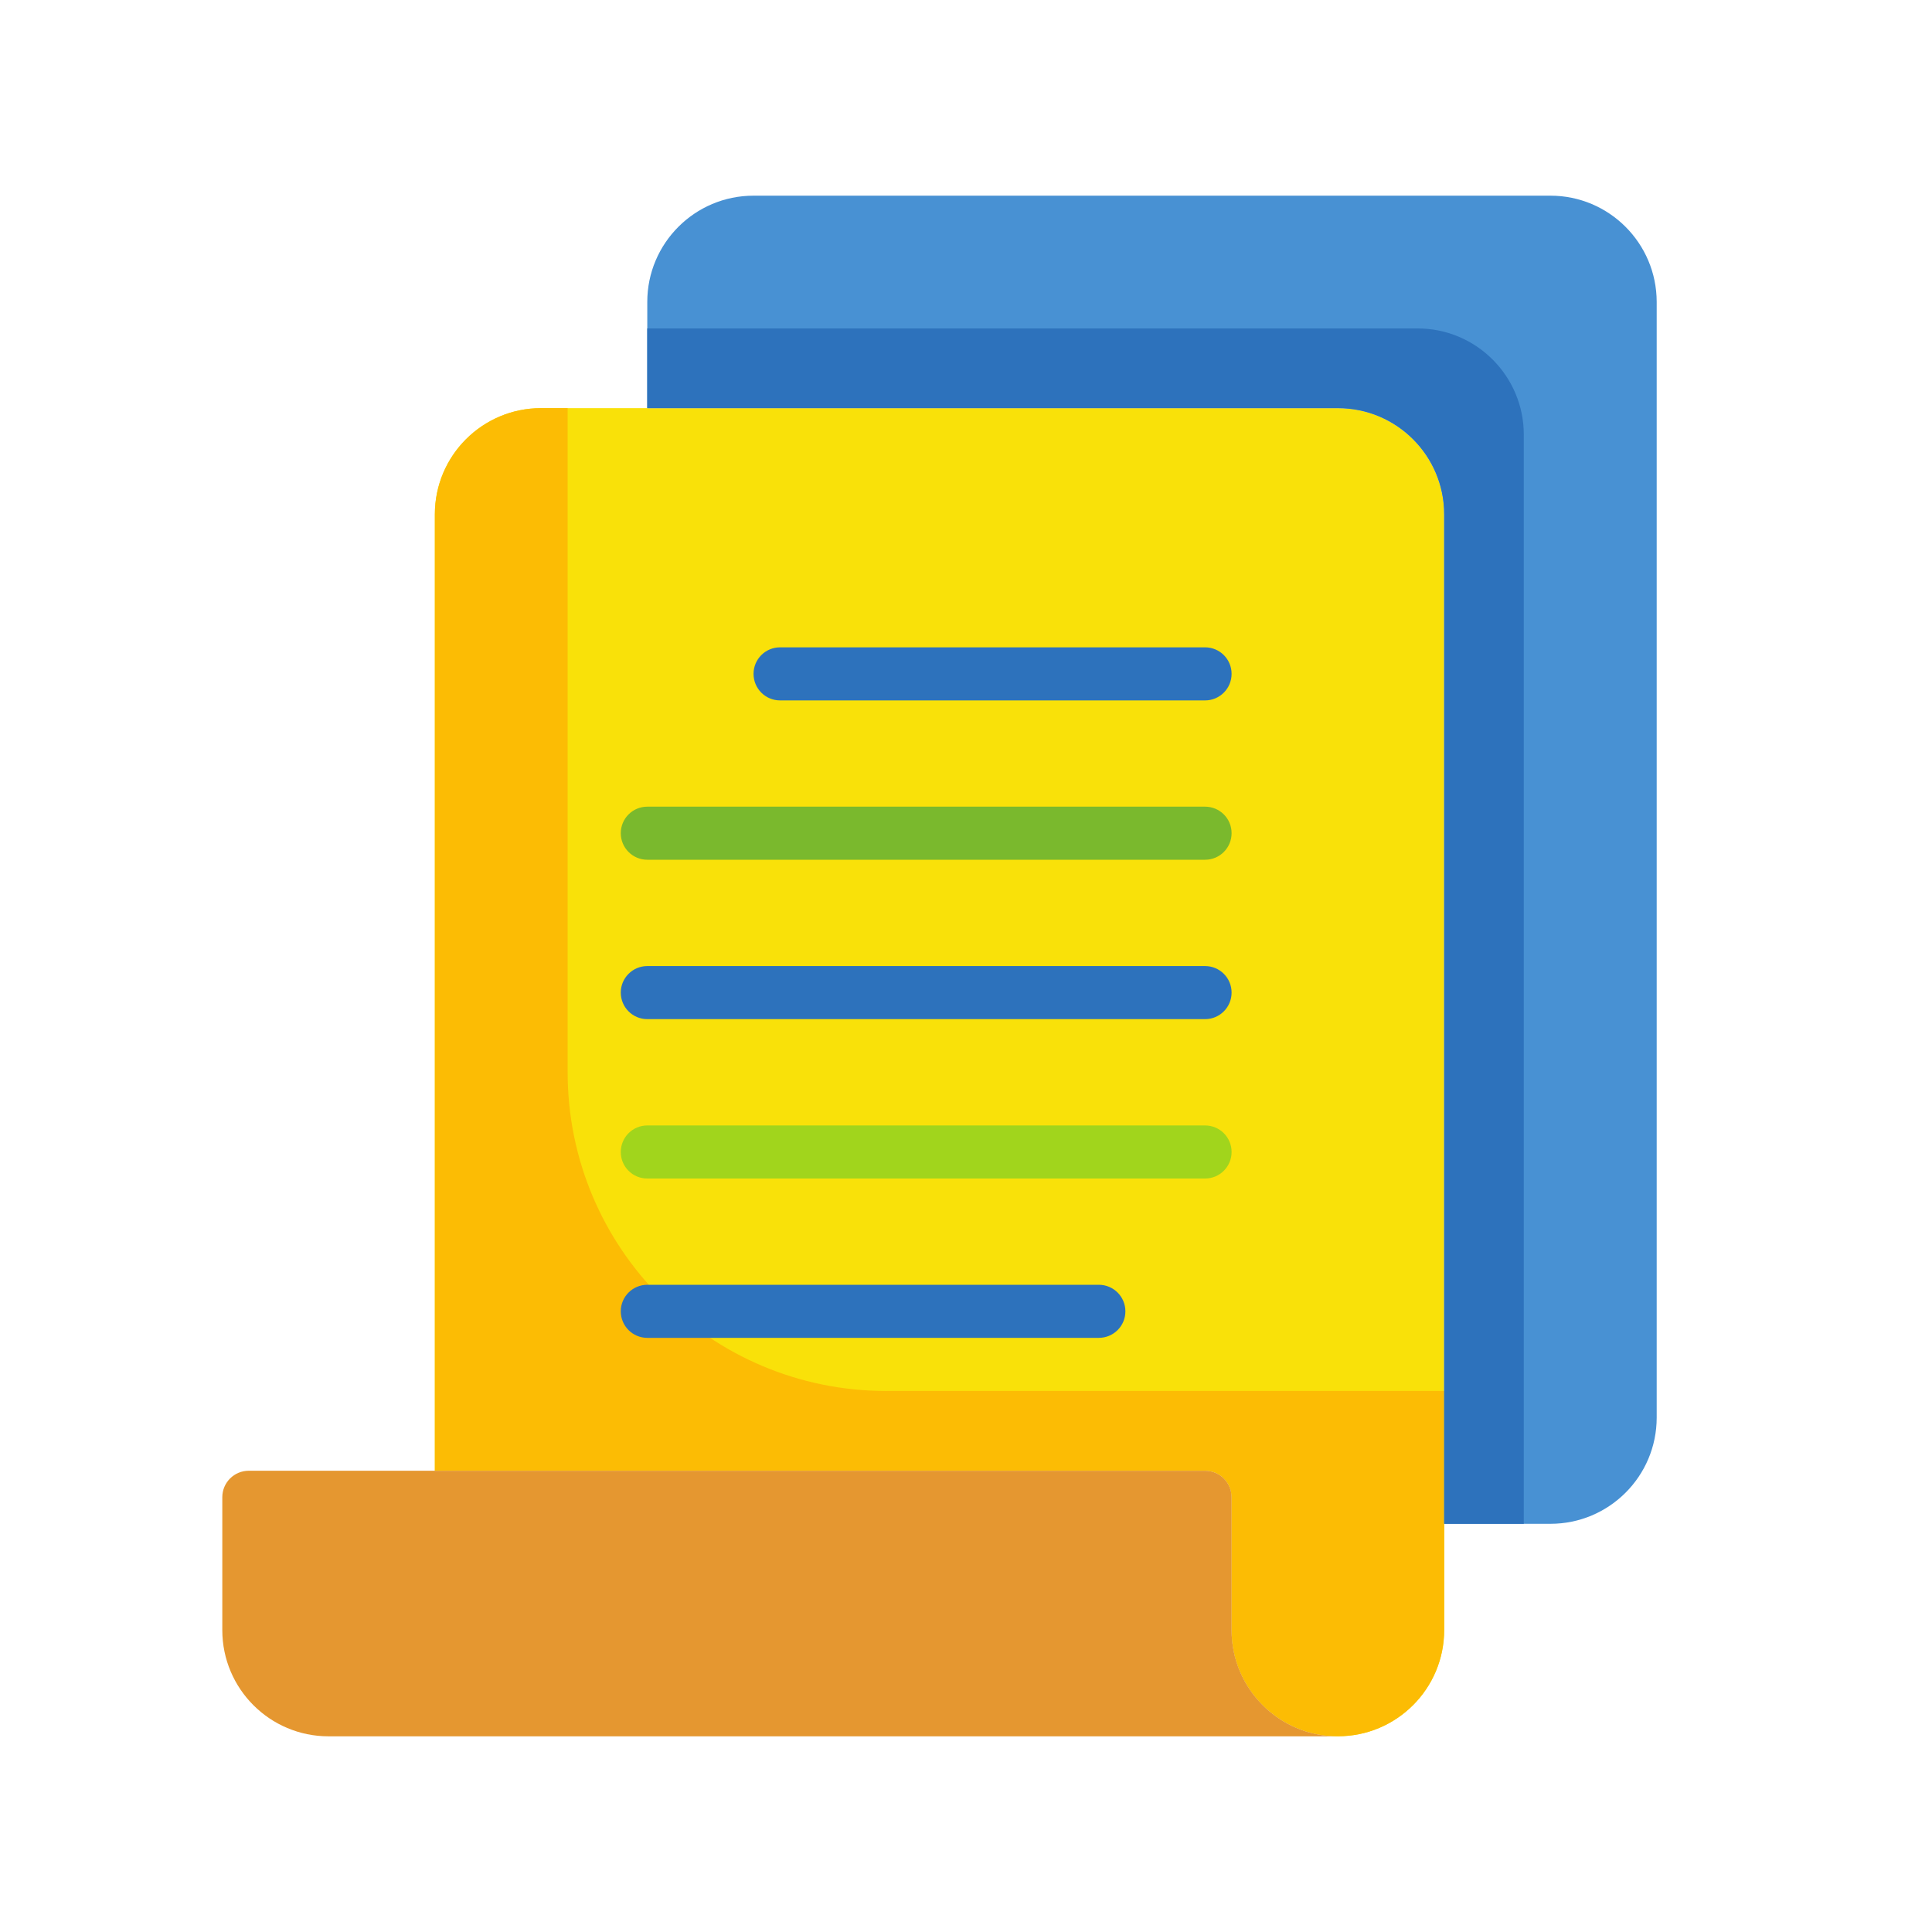 <?xml version="1.0" encoding="utf-8"?>
<!-- Generator: Adobe Illustrator 15.0.0, SVG Export Plug-In . SVG Version: 6.00 Build 0)  -->
<!DOCTYPE svg PUBLIC "-//W3C//DTD SVG 1.1//EN" "http://www.w3.org/Graphics/SVG/1.1/DTD/svg11.dtd">
<svg version="1.1" id="Слой_1" xmlns="http://www.w3.org/2000/svg" xmlns:xlink="http://www.w3.org/1999/xlink" x="0px" y="0px"
	 width="32px" height="32px" viewBox="0 0 32 32" enable-background="new 0 0 32 32" xml:space="preserve">
<title>feature icon/rules</title>
<desc>Created with Sketch.</desc>
<path fill="#F9E109" d="M22.16,6.76H8.961c-0.972,0-1.759,0.788-1.759,1.76v15.839H19.96c0.243,0,0.439,0.196,0.439,0.439v2.2
	c0,0.972,0.788,1.76,1.761,1.76c0.972,0,1.76-0.788,1.76-1.76V8.521C23.92,7.548,23.132,6.76,22.16,6.76z"/>
<path fill="#FCBC04" d="M14.681,23.039c-2.916,0-5.279-2.363-5.279-5.279v-11h-0.44c-0.972,0-1.759,0.788-1.759,1.76v15.839H19.96
	c0.243,0,0.439,0.196,0.439,0.439v2.2c0,0.972,0.788,1.76,1.761,1.76c0.972,0,1.76-0.788,1.76-1.76v-3.96H14.681z"/>
<path fill="#2D72BC" d="M19.96,11.601h-7.04c-0.243,0-0.439-0.197-0.439-0.44c0-0.243,0.197-0.439,0.439-0.439h7.04
	c0.243,0,0.439,0.197,0.439,0.439C20.399,11.403,20.203,11.601,19.96,11.601z"/>
<path fill="#7AB92D" d="M19.96,14.24h-9.239c-0.243,0-0.439-0.197-0.439-0.44s0.197-0.439,0.439-0.439h9.239
	c0.243,0,0.439,0.196,0.439,0.439S20.203,14.24,19.96,14.24z"/>
<path fill="#2D72BC" d="M19.96,16.88h-9.239c-0.243,0-0.439-0.197-0.439-0.44c0-0.242,0.197-0.439,0.439-0.439h9.239
	c0.243,0,0.439,0.197,0.439,0.439C20.399,16.683,20.203,16.88,19.96,16.88z"/>
<path fill="#A1D51C" d="M19.96,19.52h-9.239c-0.243,0-0.439-0.196-0.439-0.439c0-0.244,0.197-0.44,0.439-0.44h9.239
	c0.243,0,0.439,0.196,0.439,0.44C20.399,19.323,20.203,19.52,19.96,19.52z"/>
<path fill="#2D72BC" d="M18.2,22.159h-7.479c-0.243,0-0.439-0.197-0.439-0.44c0-0.242,0.197-0.439,0.439-0.439H18.2
	c0.243,0,0.44,0.197,0.44,0.439C18.641,21.962,18.443,22.159,18.2,22.159z"/>
<path fill="#E59730" d="M20.399,26.999v-2.2c0-0.243-0.196-0.439-0.439-0.439H4.122c-0.244,0-0.44,0.196-0.44,0.439v2.2
	c0,0.972,0.788,1.76,1.76,1.76H22.16C21.188,28.759,20.399,27.971,20.399,26.999z"/>
<path fill="#4891D3" d="M25.68,3.241H12.481c-0.972,0-1.76,0.788-1.76,1.76V6.76H22.16c0.972,0,1.76,0.788,1.76,1.76v16.719h1.76
	c0.972,0,1.76-0.788,1.76-1.76V5.001C27.439,4.029,26.651,3.241,25.68,3.241z"/>
<path fill="#2D72BC" d="M23.48,5.44h-12.76v1.32H22.16c0.972,0,1.76,0.788,1.76,1.76v16.719h1.319V7.201
	C25.239,6.229,24.451,5.44,23.48,5.44z"/>
</svg>
